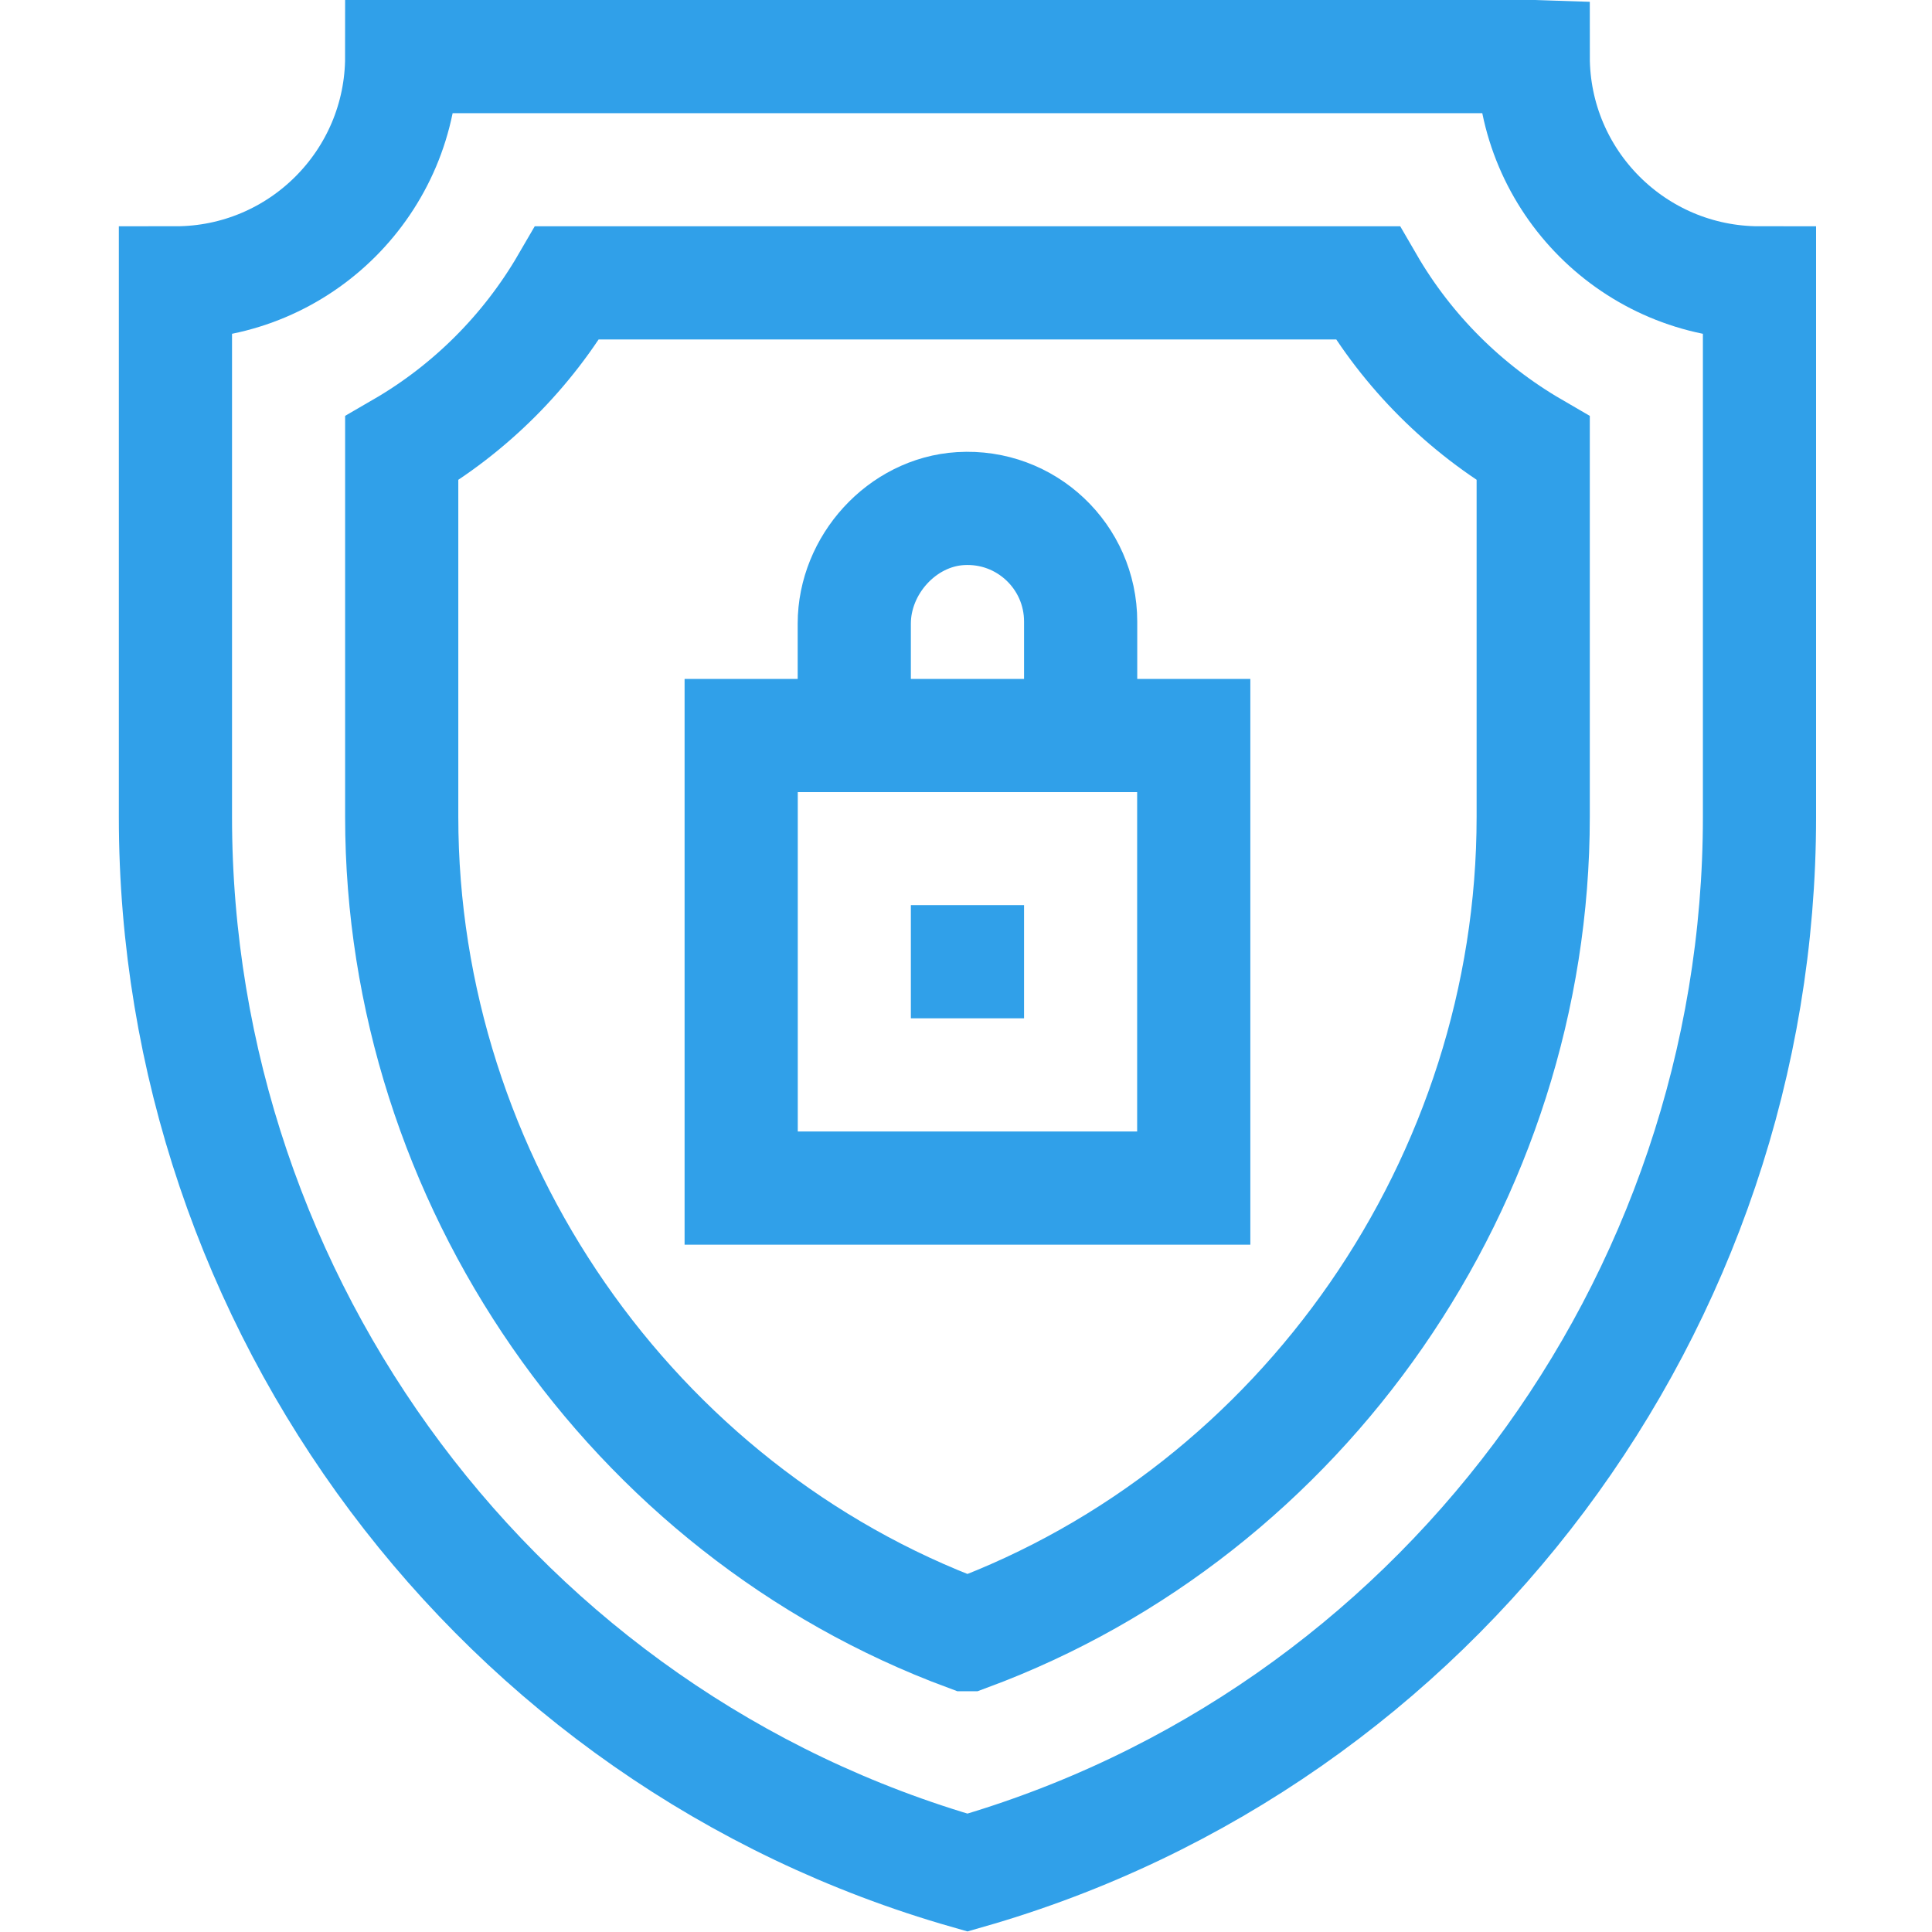 <?xml version="1.0" encoding="UTF-8"?>
<svg id="_レイヤー_2" data-name="レイヤー 2" xmlns="http://www.w3.org/2000/svg" xmlns:xlink="http://www.w3.org/1999/xlink" viewBox="0 0 212 212">
  <defs>
    <style>
      .cls-1, .cls-2 {
        fill: none;
      }

      .cls-2 {
        stroke: #30a0e9;
        stroke-miterlimit: 13.33;
        stroke-width: 12.42px;
      }

      .cls-3 {
        clip-path: url(#clippath);
      }
    </style>
    <clipPath id="clippath">
      <rect class="cls-1" width="212" height="212"/>
    </clipPath>
  </defs>
  <g id="_レイヤー_1-2" data-name="レイヤー 1">
    <g id="g291">
      <path id="path293" class="cls-2" d="M130.99,130.37h-49.66v-49.66h49.66v49.66Z"/>
      <g id="g295">
        <path id="path297" class="cls-2" d="M99.95,105.53h12.42"/>
      </g>
      <g id="g299">
        <g class="cls-3">
          <g id="g301">
            <g id="g307">
              <path id="path309" class="cls-2" d="M168.23,6.21H44.08c0,13.71-11.12,24.83-24.83,24.83v58.6c0,53.5,35.47,101.14,86.91,115.84,51.44-14.7,86.91-62.34,86.91-115.84V31.04c-13.71,0-24.83-11.12-24.83-24.83Z"/>
            </g>
            <g id="g311">
              <path id="path313" class="cls-2" d="M106.16,179.37c-36.88-13.65-62.08-49.94-62.08-89.73v-40.43c7.52-4.36,13.8-10.65,18.17-18.17h87.82c4.36,7.52,10.65,13.8,18.17,18.17v40.43c0,39.79-25.2,76.08-62.08,89.73Z"/>
            </g>
            <g id="g315">
              <path id="path317" class="cls-2" d="M93.74,80.7v-12.27c0-6.43,5.23-12.23,11.65-12.62,7.21-.44,13.19,5.28,13.19,12.39v12.49"/>
            </g>
          </g>
        </g>
      </g>
    </g>
  </g>
</svg>